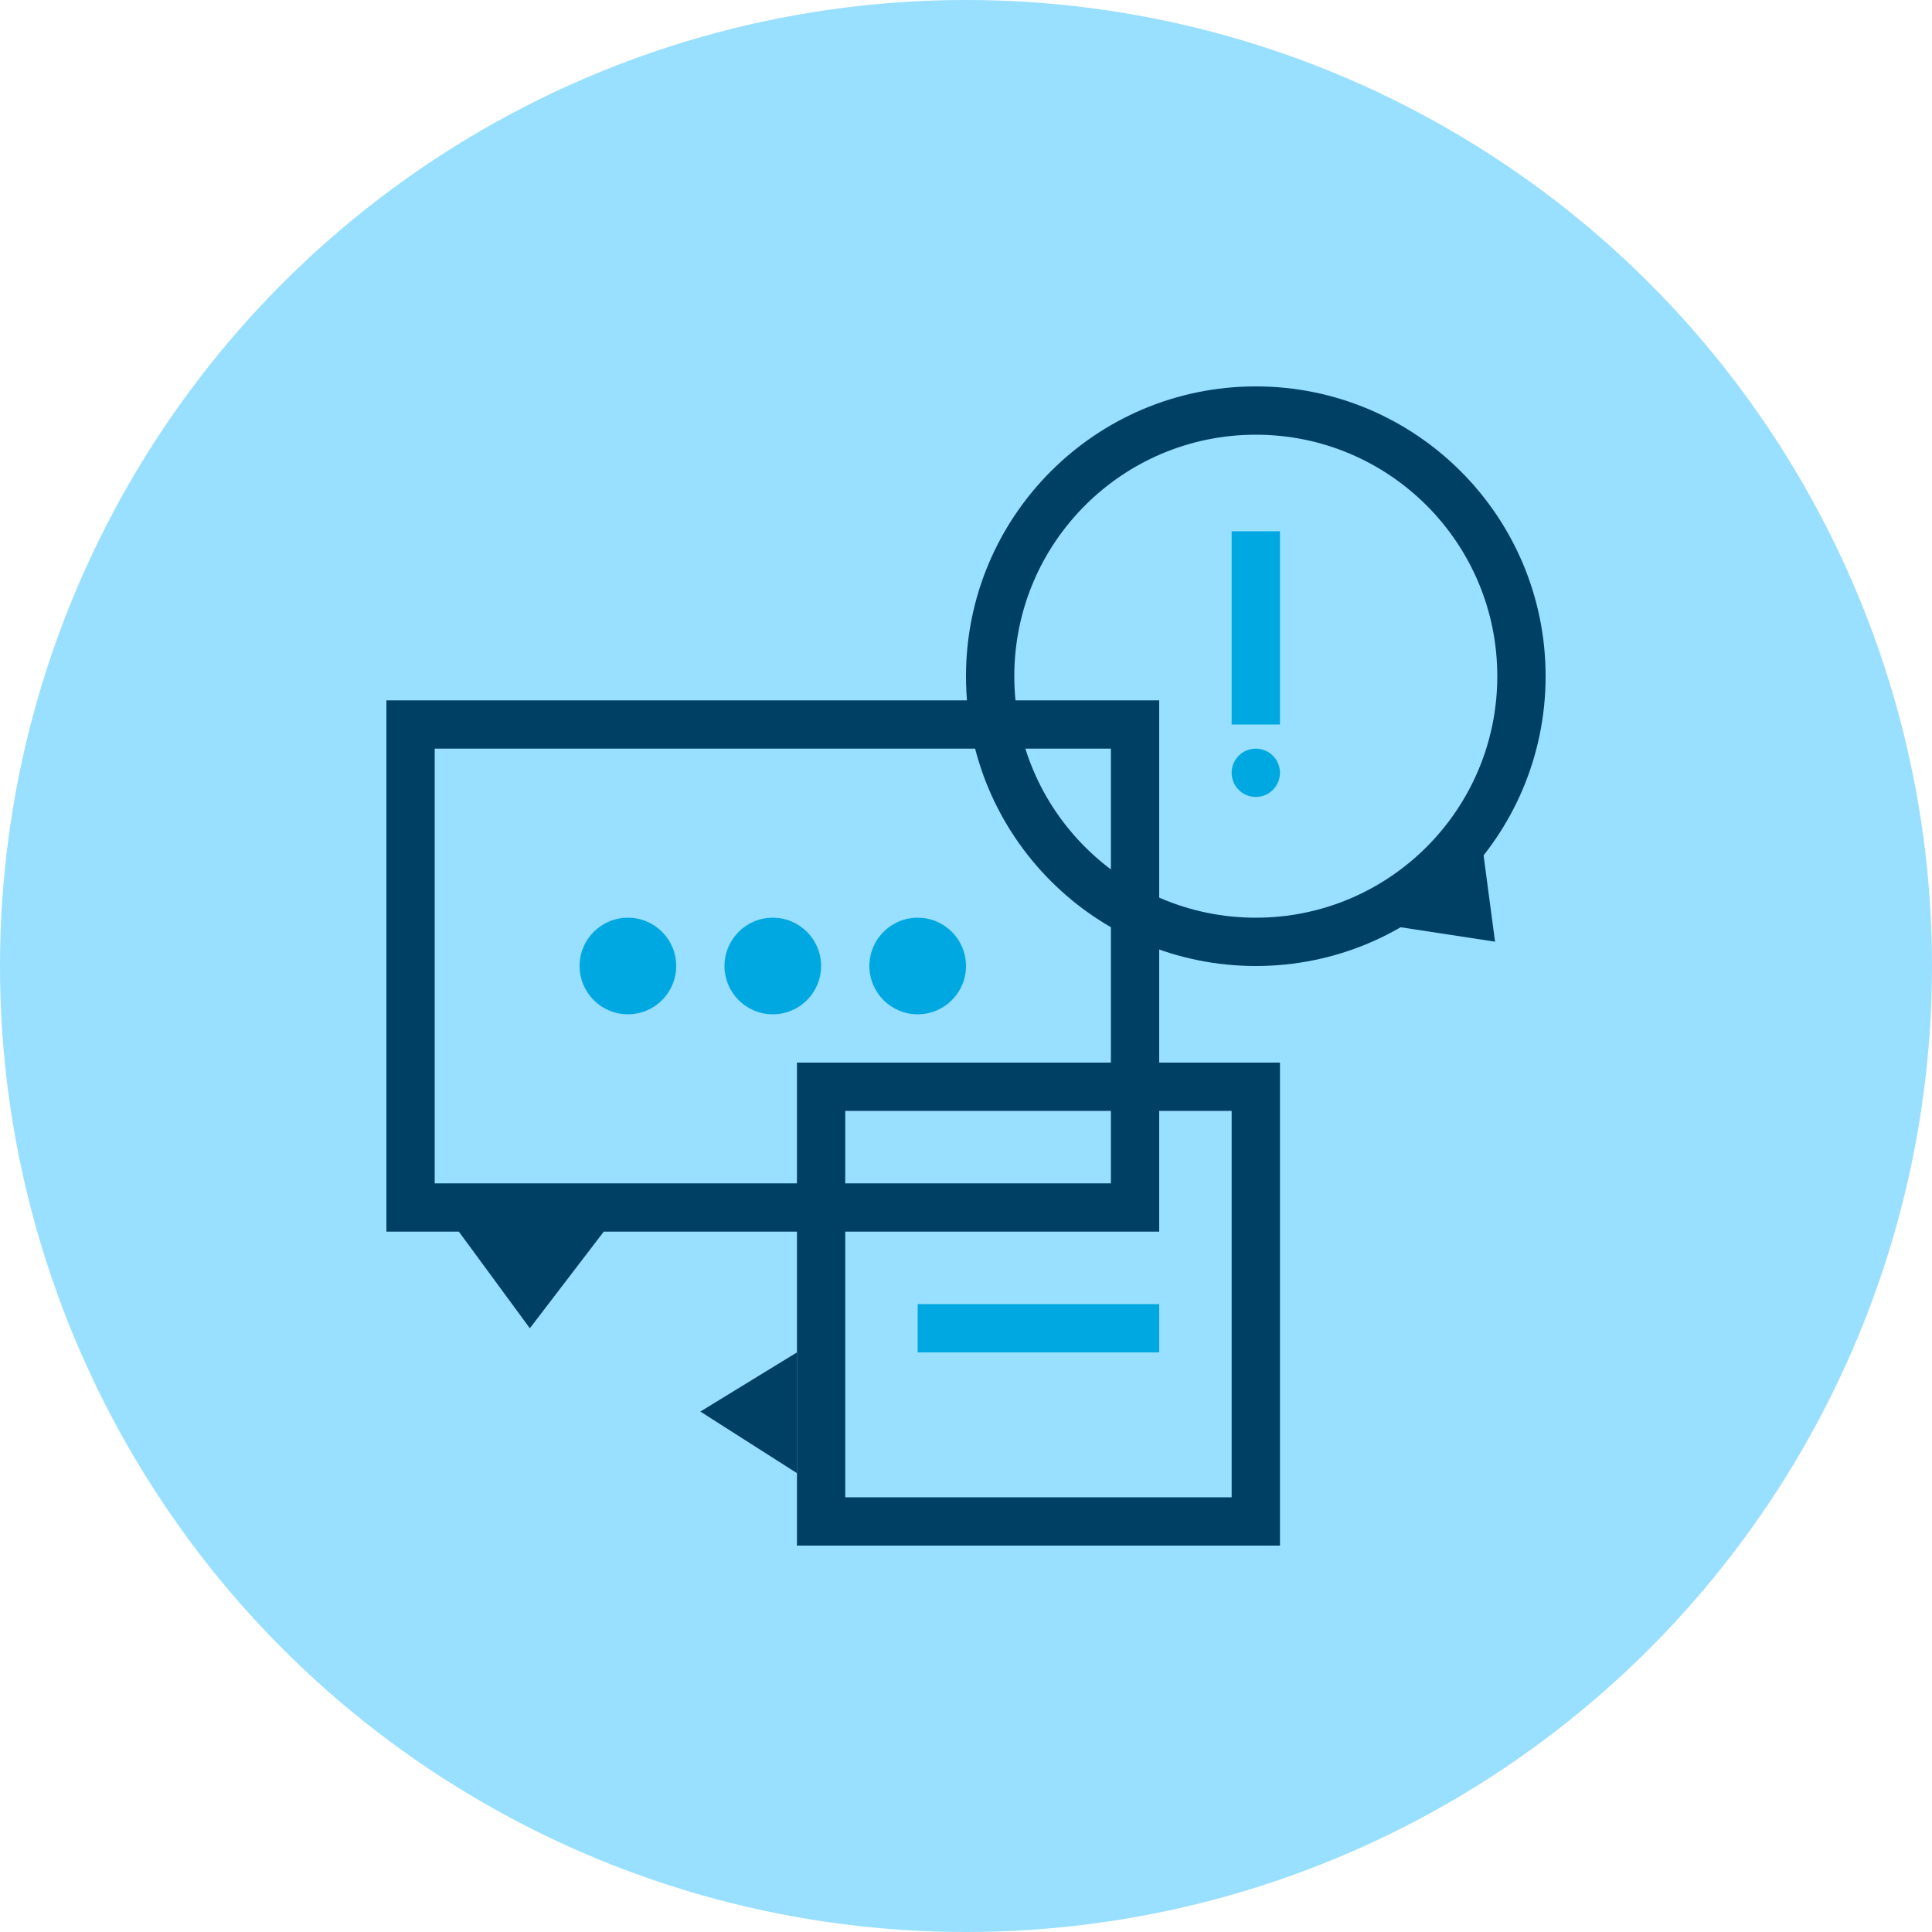<?xml version="1.0" encoding="UTF-8"?> <svg xmlns="http://www.w3.org/2000/svg" width="80" height="80"><g fill="none" fill-rule="nonzero"><circle fill="#99DFFF" cx="40" cy="40" r="40"></circle><path d="M52 38c5.523 0 10-4.477 10-10s-4.477-10-10-10-10 4.477-10 10 4.477 10 10 10zm0 2c-6.627 0-12-5.373-12-12s5.373-12 12-12 12 5.373 12 12-5.373 12-12 12z" fill="#004065"></path><path d="M18 31v18h28V31H18zm-2-2h32v22H16V29zM61.243 34l.664 4.993-4.907-.75zM25 51l-3.06 4L19 51zM33 61l-4-2.55L33 56z" fill="#004065"></path><g transform="translate(24 38)" fill="#00A8E1"><circle cx="2" cy="2" r="2"></circle><circle cx="8" cy="2" r="2"></circle><circle cx="14" cy="2" r="2"></circle></g><path fill="#00A8E1" d="M53 22v8h-2v-8zM48 56H38v-2h10z"></path><circle fill="#00A8E1" cx="52" cy="32" r="1"></circle><path d="M35 46v16h16V46H35zm-2-2h20v20H33V44z" fill="#004065"></path></g></svg> 